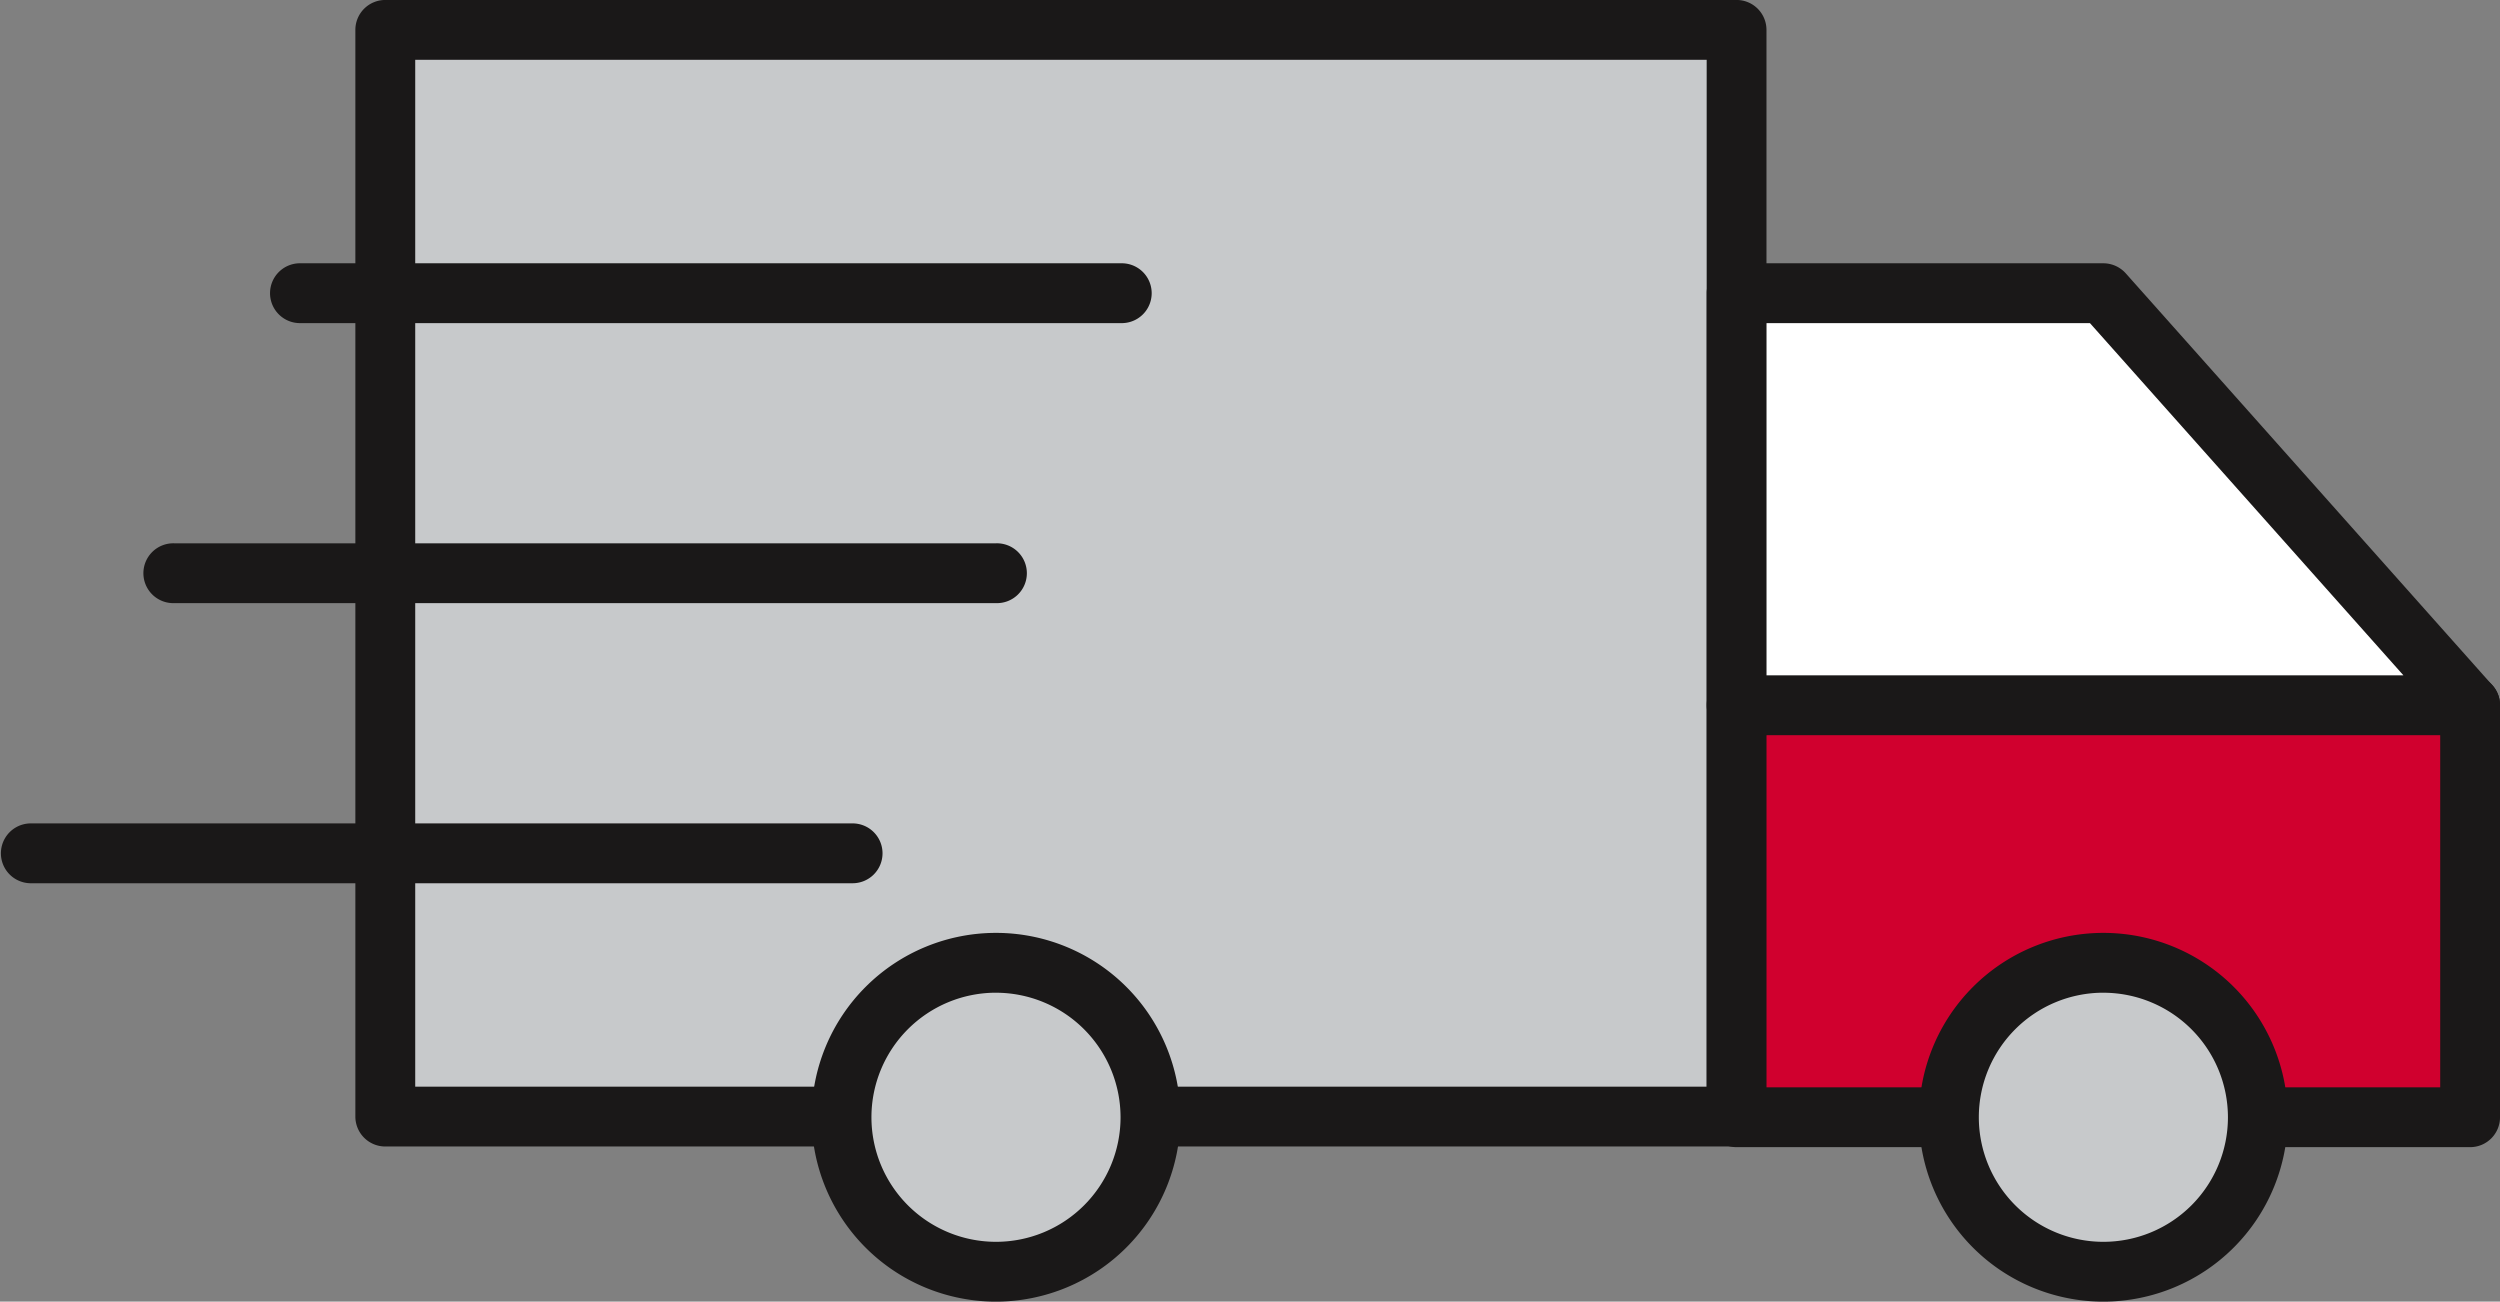 <svg id="logistika" xmlns="http://www.w3.org/2000/svg" width="91.145" height="47.455" viewBox="0 0 91.145 47.455">
  <rect x="0" y="0" width="91.145" height="47.455" fill="#808080" stroke="none"/>
  <g id="Group_556" data-name="Group 556" transform="translate(12.957 0)">
    <rect id="Rectangle_287" data-name="Rectangle 287" width="49.266" height="39.62" transform="translate(1.091 1.089)" fill="#c7c9cb"/>
    <path id="Path_751" data-name="Path 751" d="M646.026,419.123H596.76a1.09,1.09,0,0,1-1.091-1.091V378.414a1.09,1.09,0,0,1,1.091-1.091h49.265a1.09,1.09,0,0,1,1.09,1.091v39.618A1.09,1.09,0,0,1,646.026,419.123Zm-48.175-2.181h47.084V379.505H597.851Z" transform="translate(-595.67 -377.324)" fill="#1a1818"/>
  </g>
  <path id="Path_752" data-name="Path 752" d="M623.192,388.587H593.232a1.091,1.091,0,1,1,0-2.181h29.961a1.091,1.091,0,1,1,0,2.181Z" transform="translate(-586.88 -366.598)" fill="#1a1818"/>
  <path id="Path_753" data-name="Path 753" d="M625.309,383.906H595.349a1.091,1.091,0,1,1,0-2.181h29.961a1.091,1.091,0,0,1,0,2.181Z" transform="translate(-584.38 -372.126)" fill="#1a1818"/>
  <path id="Path_754" data-name="Path 754" d="M620.78,393.269H590.82a1.091,1.091,0,0,1,0-2.181H620.78a1.091,1.091,0,1,1,0,2.181Z" transform="translate(-589.729 -361.068)" fill="#1a1818"/>
  <g id="Group_557" data-name="Group 557" transform="translate(62.223 24.619)">
    <rect id="Rectangle_288" data-name="Rectangle 288" width="26.74" height="15.022" transform="translate(1.091 1.091)" fill="#d0002e"/>
    <path id="Path_755" data-name="Path 755" d="M646.09,405.816H619.349a1.089,1.089,0,0,1-1.091-1.091V389.7a1.09,1.09,0,0,1,1.091-1.091H646.09a1.091,1.091,0,0,1,1.091,1.091v15.023A1.091,1.091,0,0,1,646.09,405.816Zm-25.651-2.181H645V390.793H620.439Z" transform="translate(-618.258 -388.612)" fill="#1a1818"/>
  </g>
  <g id="Group_558" data-name="Group 558" transform="translate(62.223 9.599)">
    <path id="Path_756" data-name="Path 756" d="M645.5,397.247h-26.74V382.224h13.37Z" transform="translate(-617.667 -381.135)" fill="#fff"/>
    <path id="Path_757" data-name="Path 757" d="M646.09,398.927H619.349a1.088,1.088,0,0,1-1.091-1.091V382.816a1.088,1.088,0,0,1,1.091-1.091H632.72a1.1,1.1,0,0,1,.814.364l13.37,15.023a1.089,1.089,0,0,1-.814,1.815Zm-25.651-2.181h23.219l-11.428-12.84H620.439Z" transform="translate(-618.258 -381.725)" fill="#1a1818"/>
  </g>
  <g id="Group_559" data-name="Group 559" transform="translate(69.963 34.011)">
    <ellipse id="Ellipse_108" data-name="Ellipse 108" cx="5.631" cy="5.631" rx="5.631" ry="5.631" transform="translate(1.089 1.091)" fill="#c7c9cb"/>
    <path id="Path_758" data-name="Path 758" d="M628.529,406.362a6.722,6.722,0,1,1,6.722-6.722A6.729,6.729,0,0,1,628.529,406.362Zm0-11.263a4.541,4.541,0,1,0,4.541,4.541A4.544,4.544,0,0,0,628.529,395.1Z" transform="translate(-621.807 -392.918)" fill="#1a1818"/>
  </g>
  <g id="Group_560" data-name="Group 560" transform="translate(29.59 34.011)">
    <ellipse id="Ellipse_109" data-name="Ellipse 109" cx="5.631" cy="5.631" rx="5.631" ry="5.631" transform="translate(1.09 1.091)" fill="#c7c9cb"/>
    <path id="Path_759" data-name="Path 759" d="M610.018,406.362a6.722,6.722,0,1,1,6.722-6.722A6.731,6.731,0,0,1,610.018,406.362Zm0-11.263a4.541,4.541,0,1,0,4.541,4.541A4.545,4.545,0,0,0,610.018,395.1Z" transform="translate(-603.296 -392.918)" fill="#1a1818"/>
  </g>
</svg>
